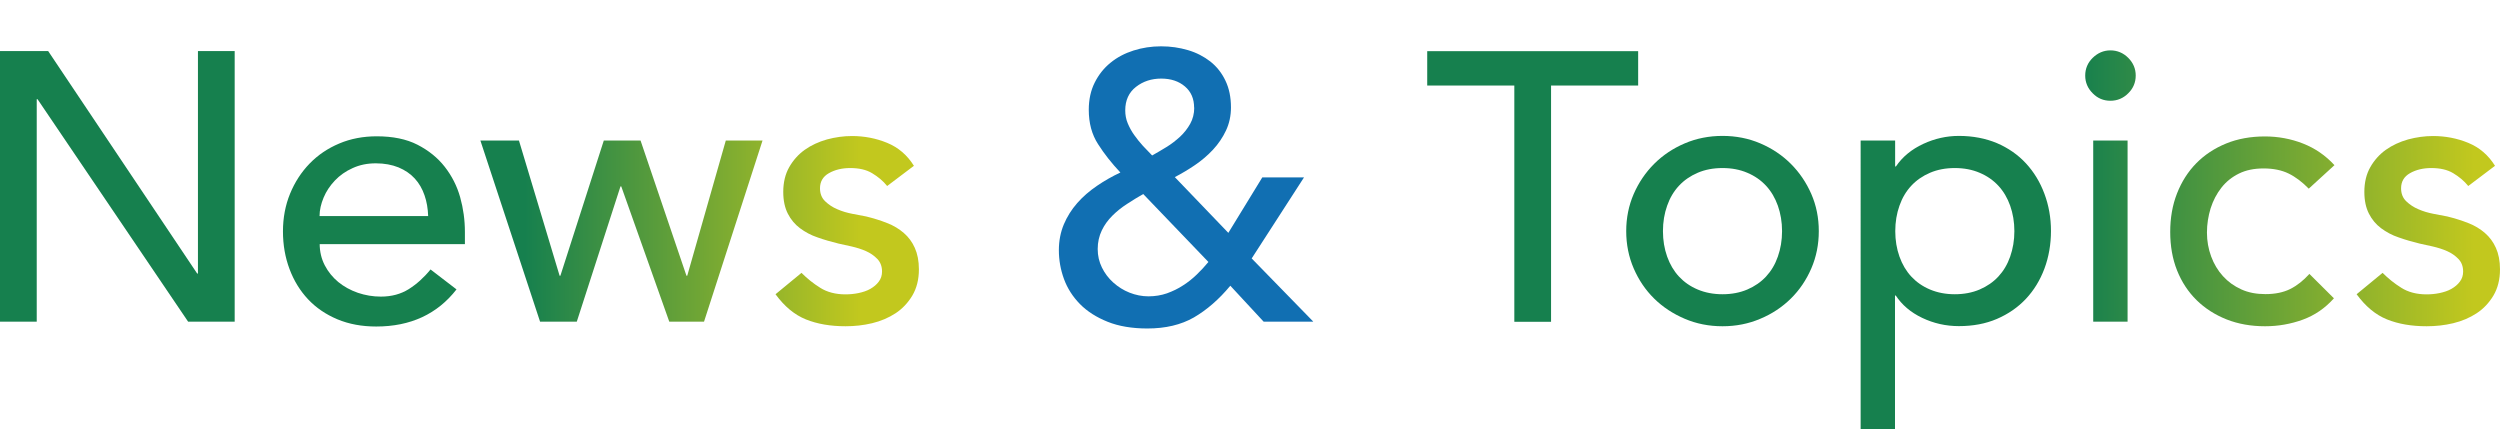 <?xml version="1.0" encoding="UTF-8"?><svg id="_レイヤー_2" xmlns="http://www.w3.org/2000/svg" width="67.23mm" height="11.55mm" xmlns:xlink="http://www.w3.org/1999/xlink" viewBox="0 0 190.58 32.74"><defs><linearGradient id="_名称未設定グラデーション_16" x1="1.68" y1="14.21" x2="65.6" y2="14.21" gradientUnits="userSpaceOnUse"><stop offset=".6" stop-color="#16804e"/><stop offset="1" stop-color="#c2c81e"/></linearGradient><linearGradient id="_名称未設定グラデーション_16-2" y1="17.62" x2="65.6" y2="17.62" xlink:href="#_名称未設定グラデーション_16"/><linearGradient id="_名称未設定グラデーション_16-3" y1="17.62" x2="65.6" y2="17.62" xlink:href="#_名称未設定グラデーション_16"/><linearGradient id="_名称未設定グラデーション_16-4" y1="17.62" x2="65.6" y2="17.62" xlink:href="#_名称未設定グラデーション_16"/><linearGradient id="_名称未設定グラデーション_16-5" x1="113.15" y1="14.18" x2="188.63" y2="14.52" xlink:href="#_名称未設定グラデーション_16"/><linearGradient id="_名称未設定グラデーション_16-6" x1="113.14" y1="17.53" x2="188.61" y2="17.87" xlink:href="#_名称未設定グラデーション_16"/><linearGradient id="_名称未設定グラデーション_16-7" x1="113.12" y1="21.4" x2="188.59" y2="21.74" xlink:href="#_名称未設定グラデーション_16"/><linearGradient id="_名称未設定グラデーション_16-8" x1="113.15" y1="13.97" x2="188.63" y2="14.31" xlink:href="#_名称未設定グラデーション_16"/><linearGradient id="_名称未設定グラデーション_16-9" x1="113.14" y1="17.36" x2="188.61" y2="17.7" xlink:href="#_名称未設定グラデーション_16"/><linearGradient id="_名称未設定グラデーション_16-10" x1="113.14" y1="17.29" x2="188.61" y2="17.63" xlink:href="#_名称未設定グラデーション_16"/></defs><g id="_レイヤー_1-2"><path d="M0,3.89h3.67l11.36,16.96h.06V3.89h2.8v20.63h-3.55L2.86,7.56h-.06v16.96H0V3.89Z" style="fill:url(#_名称未設定グラデーション_16);"/><path d="M24.37,18.58c0,.6.13,1.15.39,1.65.26.5.61.92,1.03,1.27.43.35.92.62,1.49.82.56.19,1.15.29,1.75.29.82,0,1.52-.19,2.13-.57.6-.38,1.16-.88,1.66-1.5l1.98,1.52c-1.46,1.88-3.5,2.83-6.12,2.83-1.09,0-2.07-.18-2.96-.55-.88-.37-1.63-.88-2.24-1.53-.61-.65-1.08-1.42-1.41-2.3-.33-.88-.5-1.84-.5-2.87s.18-1.99.54-2.87c.36-.88.86-1.65,1.49-2.3.63-.65,1.38-1.16,2.26-1.53.87-.37,1.83-.55,2.86-.55,1.22,0,2.26.21,3.1.64.84.43,1.54.99,2.08,1.68.54.69.94,1.47,1.18,2.33.24.86.36,1.74.36,2.64v.93h-11.07ZM32.64,16.48c-.02-.58-.11-1.12-.28-1.6-.17-.49-.41-.91-.74-1.27-.33-.36-.74-.64-1.24-.85-.5-.2-1.07-.31-1.73-.31s-1.23.12-1.76.36c-.54.24-.99.56-1.36.95-.37.39-.66.82-.86,1.3s-.31.95-.31,1.41h8.28Z" style="fill:url(#_名称未設定グラデーション_16-2);"/><path d="M36.62,10.71h2.94l3.1,10.31h.06l3.31-10.31h2.8l3.5,10.31h.06l2.94-10.31h2.8l-4.46,13.81h-2.65l-3.66-10.31h-.06l-3.33,10.31h-2.8l-4.55-13.81Z" style="fill:url(#_名称未設定グラデーション_16-3);"/><path d="M67.63,14.18c-.31-.39-.7-.71-1.15-.98s-1.01-.39-1.67-.39c-.62,0-1.16.13-1.62.39-.46.26-.68.65-.68,1.15,0,.41.13.74.39.99.26.25.57.46.93.61.36.16.74.27,1.15.35.41.08.76.15,1.05.2.56.14,1.09.3,1.59.5.5.19.92.45,1.28.76.36.31.64.69.84,1.14.2.45.31.99.31,1.63,0,.78-.17,1.44-.5,2-.33.55-.76,1.01-1.28,1.35s-1.12.6-1.79.76c-.67.16-1.34.23-2.02.23-1.15,0-2.15-.17-3.02-.52s-1.64-.99-2.32-1.92l1.98-1.63c.43.43.9.81,1.43,1.14.52.33,1.17.5,1.92.5.33,0,.67-.03,1-.1s.64-.17.9-.32c.26-.15.48-.33.64-.55.17-.22.25-.48.25-.77,0-.39-.12-.71-.36-.96s-.53-.45-.87-.6c-.34-.15-.7-.26-1.08-.35s-.71-.16-1-.22c-.56-.14-1.1-.29-1.6-.47-.51-.17-.95-.41-1.34-.7s-.7-.66-.93-1.11c-.23-.45-.35-1-.35-1.66,0-.72.15-1.35.45-1.88.3-.53.7-.98,1.19-1.33s1.06-.61,1.69-.79c.63-.17,1.27-.26,1.91-.26.93,0,1.83.17,2.68.52.85.35,1.53.93,2.04,1.75l-2.04,1.54Z" style="fill:url(#_名称未設定グラデーション_16-4);"/><path d="M100.09,24.52h-3.76l-2.54-2.74c-.87,1.05-1.8,1.85-2.78,2.42-.98.56-2.16.84-3.54.84-1.17,0-2.18-.17-3.03-.51-.85-.34-1.56-.79-2.11-1.35-.55-.56-.96-1.2-1.22-1.91-.26-.71-.39-1.44-.39-2.2,0-.72.13-1.37.38-1.97.25-.59.59-1.13,1.02-1.62.43-.49.93-.92,1.5-1.31s1.17-.73,1.79-1.02c-.66-.7-1.23-1.42-1.7-2.16-.48-.74-.71-1.61-.71-2.62,0-.78.15-1.47.45-2.07.3-.6.7-1.11,1.21-1.52.5-.41,1.09-.72,1.75-.93.66-.21,1.36-.32,2.1-.32s1.4.1,2.05.29c.65.19,1.22.49,1.71.87.49.39.87.87,1.15,1.46.28.58.42,1.26.42,2.04,0,.64-.13,1.23-.38,1.76-.25.53-.58,1.02-.99,1.46-.41.44-.87.83-1.37,1.17-.5.34-1.02.65-1.54.92l4.08,4.25,2.59-4.23h3.18l-3.99,6.18,4.69,4.81ZM87.15,14.79c-.41.23-.82.49-1.24.76-.42.27-.79.57-1.12.9-.33.33-.6.7-.8,1.12-.2.42-.31.89-.31,1.41s.11.98.32,1.41.5.82.87,1.15c.37.33.78.59,1.24.77s.94.28,1.44.28.98-.08,1.41-.23c.44-.16.84-.35,1.22-.6.38-.24.73-.52,1.05-.83.32-.31.62-.63.89-.96l-4.98-5.19ZM91.03,8.21c0-.68-.23-1.22-.7-1.62-.47-.4-1.07-.6-1.81-.6s-1.38.21-1.92.63c-.54.42-.82,1.02-.82,1.79,0,.35.06.68.19.99.13.31.29.61.5.9s.42.56.66.82c.23.25.47.5.7.73.35-.19.71-.41,1.09-.64.38-.23.72-.5,1.04-.79.31-.29.57-.62.77-.98.2-.36.31-.77.31-1.24Z" style="fill:#116fb2;"/><path d="M115.44,6.52h-6.64v-2.62h16.08v2.62h-6.64v18.01h-2.8V6.52Z" style="fill:url(#_名称未設定グラデーション_16-5);"/><path d="M123.97,17.62c0-1.01.19-1.95.57-2.83.38-.87.9-1.64,1.56-2.3.66-.66,1.44-1.18,2.33-1.56.89-.38,1.85-.57,2.88-.57s1.99.19,2.88.57,1.67.9,2.33,1.56,1.18,1.43,1.56,2.3.57,1.82.57,2.83-.19,1.96-.57,2.84c-.38.88-.9,1.65-1.56,2.3s-1.44,1.17-2.33,1.54c-.89.38-1.85.57-2.88.57s-1.99-.19-2.88-.57c-.89-.38-1.67-.89-2.33-1.54-.66-.65-1.18-1.42-1.56-2.3-.38-.88-.57-1.83-.57-2.84ZM126.77,17.62c0,.7.11,1.35.32,1.94s.51,1.1.9,1.52c.39.42.86.75,1.43.99s1.2.36,1.89.36,1.33-.12,1.89-.36,1.04-.57,1.43-.99c.39-.42.69-.92.9-1.52s.32-1.24.32-1.94-.11-1.34-.32-1.94c-.21-.59-.51-1.1-.9-1.52-.39-.42-.86-.75-1.43-.99-.56-.24-1.19-.36-1.89-.36s-1.33.12-1.89.36c-.56.24-1.04.57-1.43.99-.39.42-.69.92-.9,1.52-.21.59-.32,1.24-.32,1.94Z" style="fill:url(#_名称未設定グラデーション_16-6);"/><path d="M141.85,10.71h2.62v1.98h.06c.5-.74,1.2-1.31,2.08-1.72.88-.41,1.79-.61,2.72-.61,1.07,0,2.04.19,2.9.55.86.37,1.6.88,2.21,1.54.61.66,1.08,1.43,1.41,2.32.33.88.5,1.83.5,2.84s-.17,1.99-.5,2.87c-.33.88-.8,1.65-1.41,2.3-.61.65-1.35,1.16-2.21,1.53-.86.37-1.83.55-2.9.55-.99,0-1.92-.21-2.8-.63s-1.54-.99-2.01-1.7h-.06v10.2h-2.62V10.71ZM149.02,12.81c-.7,0-1.33.12-1.89.36-.56.24-1.04.57-1.43.99-.39.42-.69.92-.9,1.52-.21.59-.32,1.24-.32,1.94s.11,1.35.32,1.94.51,1.1.9,1.52c.39.42.86.75,1.43.99s1.2.36,1.89.36,1.33-.12,1.89-.36,1.04-.57,1.43-.99c.39-.42.69-.92.9-1.52s.32-1.24.32-1.94-.11-1.34-.32-1.94c-.21-.59-.51-1.1-.9-1.52-.39-.42-.86-.75-1.43-.99-.56-.24-1.19-.36-1.89-.36Z" style="fill:url(#_名称未設定グラデーション_16-7);"/><path d="M158.96,5.76c0-.52.19-.98.57-1.35s.83-.57,1.35-.57.98.19,1.36.57.57.83.57,1.35-.19.98-.57,1.35c-.38.38-.83.57-1.36.57s-.98-.19-1.35-.57c-.38-.38-.57-.83-.57-1.35ZM159.57,10.71h2.62v13.81h-2.62v-13.81Z" style="fill:url(#_名称未設定グラデーション_16-8);"/><path d="M176,14.38c-.49-.5-1-.89-1.53-1.15s-1.17-.39-1.91-.39-1.35.13-1.88.39-.98.62-1.34,1.08c-.36.46-.63.98-.82,1.57-.18.59-.28,1.21-.28,1.85s.11,1.25.32,1.82.51,1.07.9,1.5.85.76,1.4,1.01,1.16.36,1.84.36c.74,0,1.37-.13,1.89-.39.52-.26,1.01-.65,1.46-1.15l1.87,1.86c-.68.76-1.47,1.3-2.38,1.63s-1.86.5-2.87.5c-1.07,0-2.04-.17-2.93-.52-.88-.35-1.65-.84-2.29-1.47-.64-.63-1.14-1.39-1.49-2.27-.35-.88-.52-1.86-.52-2.93s.17-2.05.52-2.94c.35-.89.84-1.66,1.47-2.3.63-.64,1.39-1.14,2.27-1.5.88-.36,1.87-.54,2.96-.54,1.01,0,1.98.18,2.9.54.92.36,1.72.91,2.4,1.65l-1.98,1.81Z" style="fill:url(#_名称未設定グラデーション_16-9);"/><path d="M188.16,14.18c-.31-.39-.7-.71-1.15-.98s-1.01-.39-1.67-.39c-.62,0-1.16.13-1.62.39-.46.26-.68.65-.68,1.15,0,.41.13.74.39.99.26.25.57.46.93.61.36.16.74.27,1.15.35.41.08.76.15,1.05.2.56.14,1.09.3,1.59.5.5.19.92.45,1.28.76.36.31.64.69.84,1.14.2.45.31.99.31,1.63,0,.78-.17,1.44-.5,2-.33.55-.76,1.01-1.28,1.35s-1.12.6-1.79.76c-.67.16-1.34.23-2.02.23-1.15,0-2.15-.17-3.02-.52s-1.64-.99-2.32-1.92l1.98-1.63c.43.43.9.81,1.43,1.14.52.33,1.17.5,1.92.5.33,0,.67-.03,1-.1s.64-.17.9-.32c.26-.15.48-.33.64-.55.17-.22.25-.48.25-.77,0-.39-.12-.71-.36-.96s-.53-.45-.87-.6c-.34-.15-.7-.26-1.08-.35s-.71-.16-1-.22c-.56-.14-1.1-.29-1.6-.47-.51-.17-.95-.41-1.34-.7s-.7-.66-.93-1.11c-.23-.45-.35-1-.35-1.66,0-.72.15-1.35.45-1.88.3-.53.7-.98,1.19-1.33s1.06-.61,1.69-.79c.63-.17,1.27-.26,1.91-.26.93,0,1.83.17,2.68.52.85.35,1.53.93,2.04,1.75l-2.04,1.54Z" style="fill:url(#_名称未設定グラデーション_16-10);"/></g></svg>